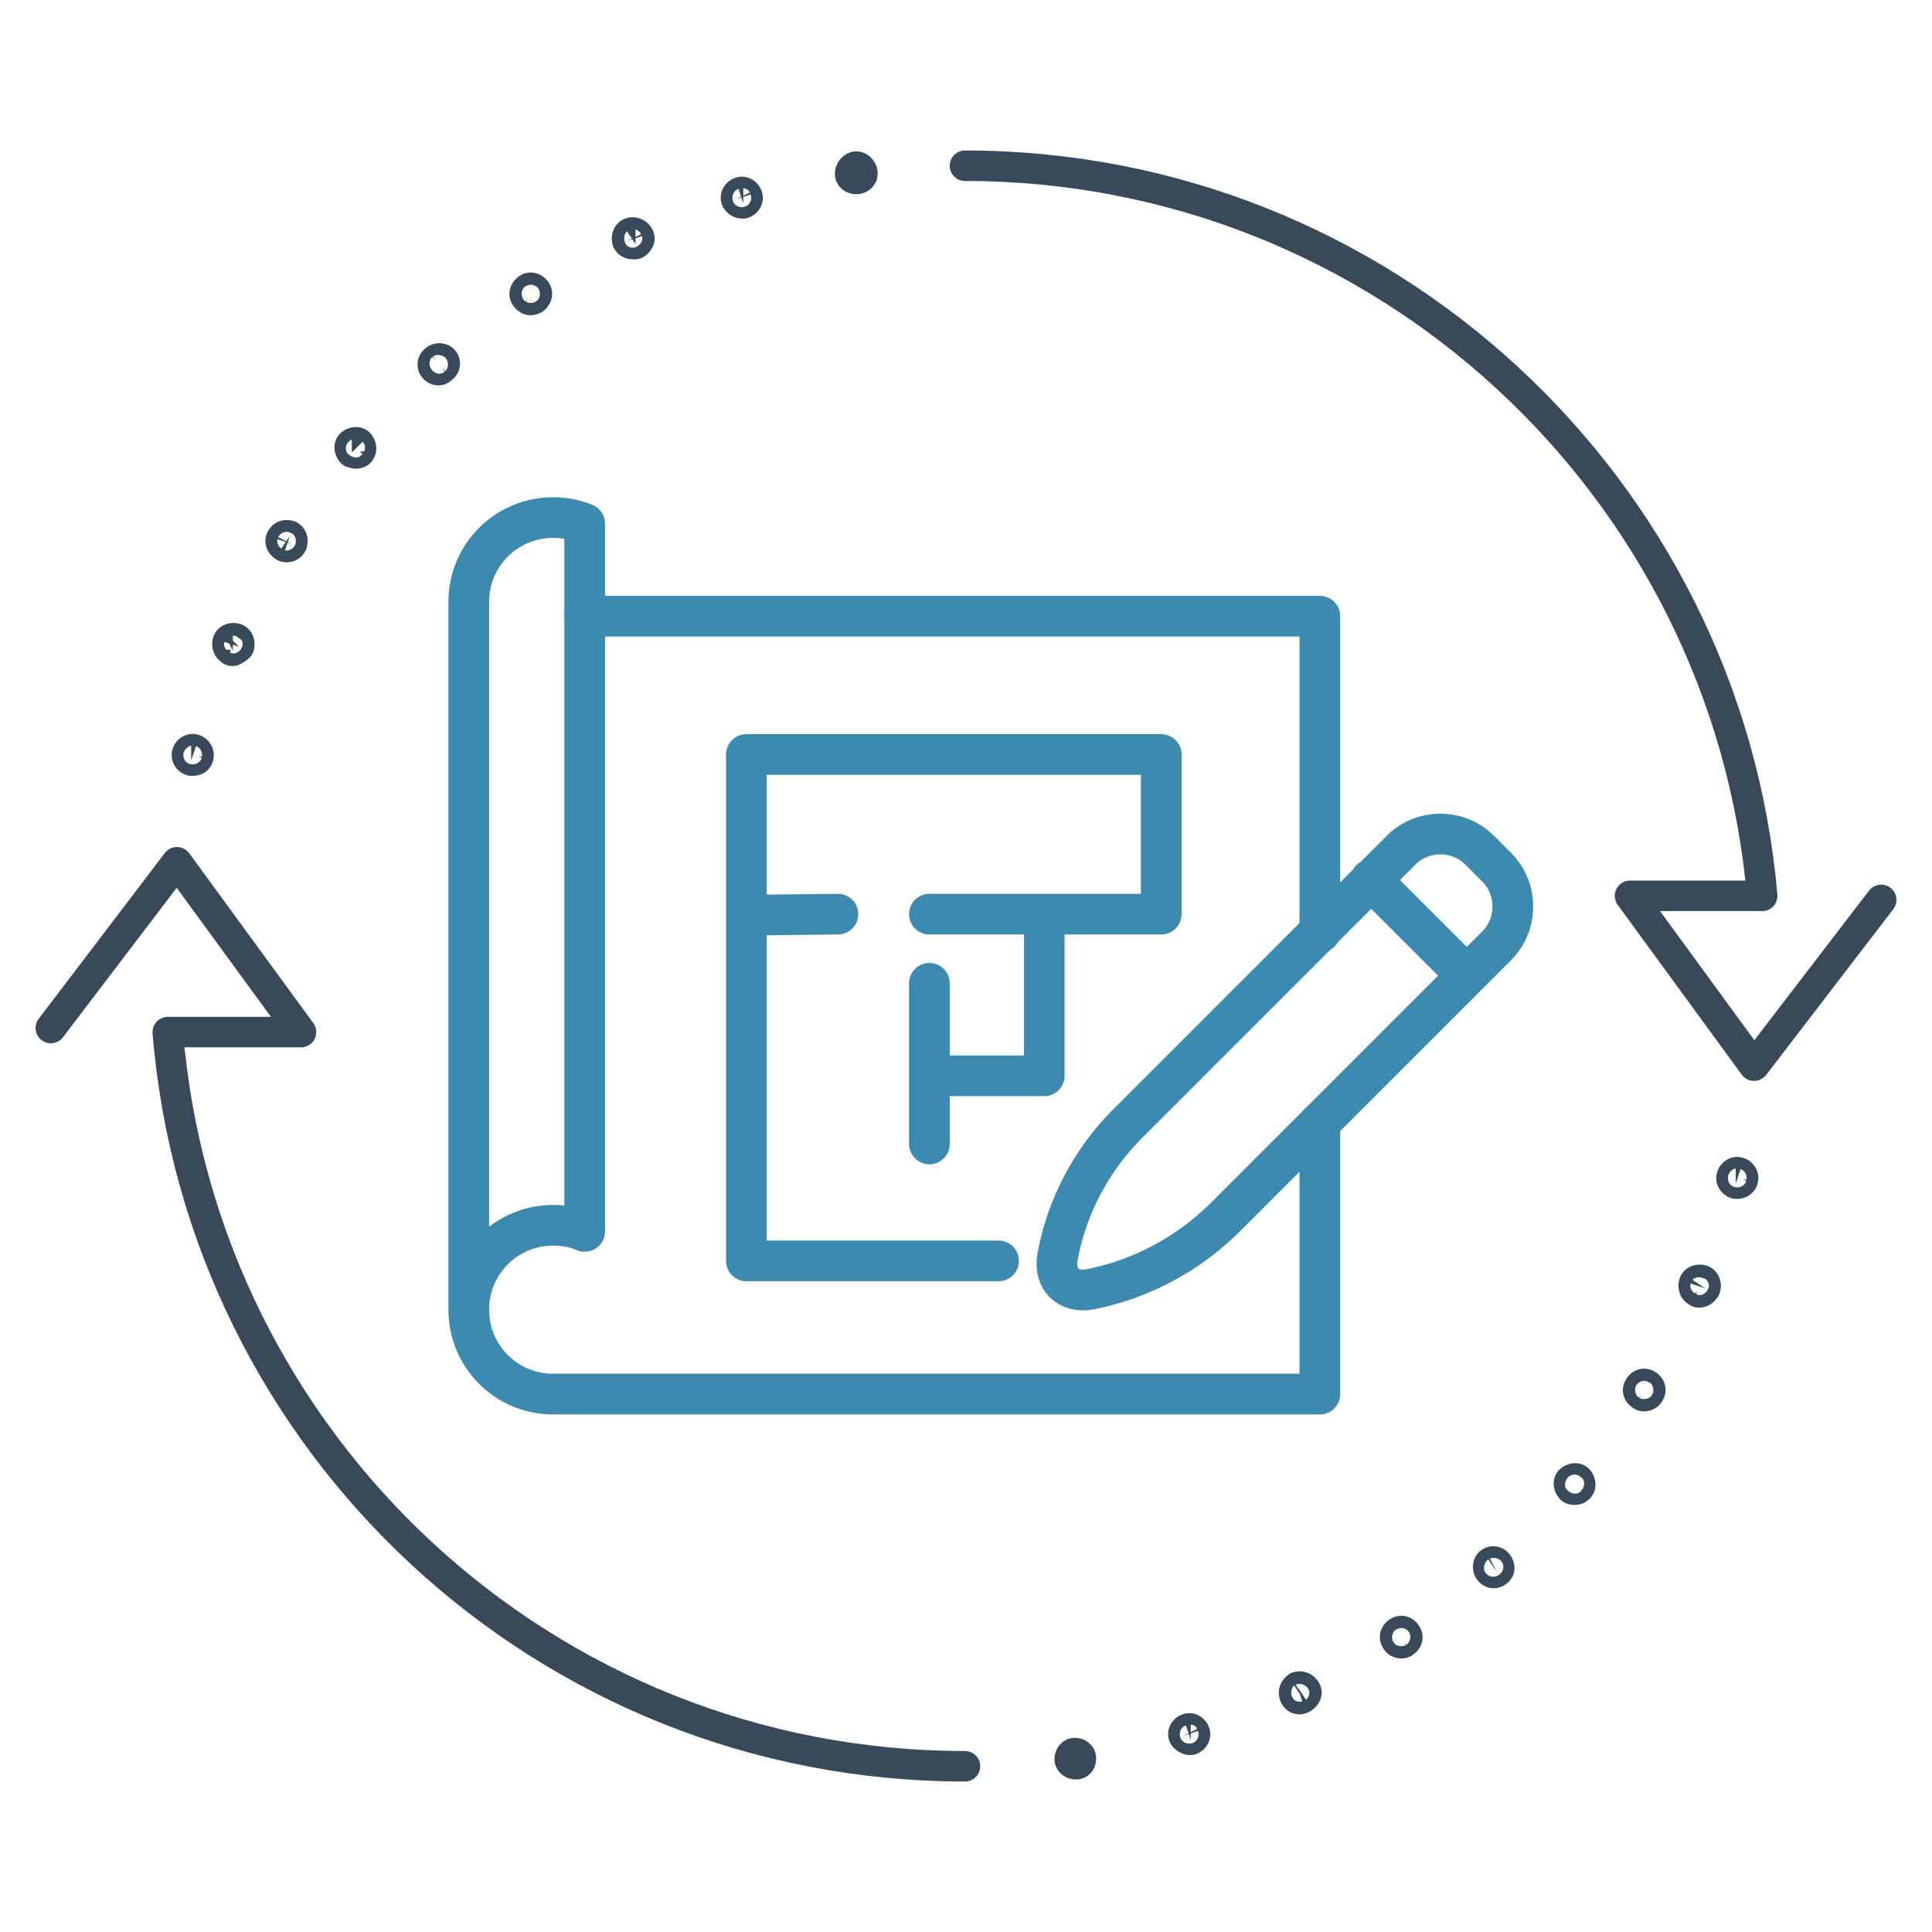 <?xml version="1.0" encoding="utf-8"?>
<!-- Generator: Adobe Illustrator 27.9.0, SVG Export Plug-In . SVG Version: 6.00 Build 0)  -->
<svg version="1.1" id="Layer_1" xmlns="http://www.w3.org/2000/svg" xmlns:xlink="http://www.w3.org/1999/xlink" x="0px" y="0px"
	 viewBox="0 0 190 190" style="enable-background:new 0 0 190 190;" xml:space="preserve">
<style type="text/css">
	.st0{fill:none;stroke:#3C8AAF;stroke-width:4;stroke-linecap:round;stroke-linejoin:round;}
	.st1{fill:none;stroke:#384A5A;stroke-width:3;stroke-linecap:round;stroke-linejoin:round;}
</style>
<g>
	<path class="st0" d="M82.4,89.9l-9,0.1 M91.4,89.9h22.8V74.2H73.4V124h24.8 M91.4,96.7v15.8 M91.4,105.8h11.3V90"/>
	<polyline class="st0" points="129.8,91.7 129.8,60.6 57.5,60.6 	"/>
	<path class="st0" d="M129.8,110.4v26.7H54.4c-4.6,0-8.3-3.7-8.3-8.3s3.7-8.3,8.3-8.3c1.1,0,2.2,0.2,3.1,0.6V51.5
		c-1-0.4-2-0.6-3.1-0.6c-4.6,0-8.3,3.7-8.3,8.3v69.6"/>
	<path class="st0" d="M107.2,126.8L107.2,126.8c-2.1,0.4-3.6-1-3.2-3.2l0,0c0.9-4.9,3.3-9.5,6.9-13.1l26.9-26.9
		c2.1-2.1,5.6-2.1,7.7,0l1.7,1.7c2.1,2.1,2.1,5.6,0,7.7l-26.9,26.9C116.7,123.4,112.2,125.8,107.2,126.8L107.2,126.8z M144.2,95.9
		l-9.4-9.4"/>
</g>
<g>
	<g>
		<path class="st1" d="M19,74.8c0,0-0.1,0-0.2,0c-0.3-0.1-0.5-0.4-0.4-0.7l0,0c0.1-0.3,0.4-0.5,0.7-0.4s0.5,0.4,0.4,0.7
			C19.5,74.6,19.3,74.8,19,74.8z"/>
		<path class="st1" d="M22.9,64c-0.1,0-0.2,0-0.2-0.1c-0.3-0.1-0.4-0.5-0.3-0.8l0,0c0.1-0.3,0.5-0.4,0.8-0.3
			c0.3,0.1,0.4,0.5,0.3,0.8v0C23.3,63.8,23.1,63.9,22.9,64L22.9,64z"/>
		<path class="st1" d="M28.2,53.8c-0.1,0-0.2,0-0.3-0.1c-0.3-0.2-0.4-0.5-0.2-0.8c0,0,0,0,0,0c0.2-0.3,0.5-0.3,0.8-0.2
			c0.3,0.2,0.3,0.5,0.2,0.8C28.6,53.7,28.4,53.8,28.2,53.8L28.2,53.8z"/>
		<path class="st1" d="M35,44.6c-0.1,0-0.3-0.1-0.4-0.1c-0.2-0.2-0.3-0.6-0.1-0.8l0,0c0.2-0.2,0.6-0.3,0.8-0.1s0.3,0.6,0.1,0.8
			c0,0,0,0,0,0C35.4,44.5,35.2,44.6,35,44.6z"/>
		<path class="st1" d="M43.1,36.4c-0.2,0-0.3-0.1-0.4-0.2c-0.2-0.2-0.2-0.6,0.1-0.8l0,0c0.2-0.2,0.6-0.2,0.8,0
			c0.2,0.2,0.2,0.6-0.1,0.8C43.3,36.4,43.2,36.4,43.1,36.4z"/>
		<path class="st1" d="M52.2,29.5c0.2,0,0.4-0.1,0.5-0.3c0.2-0.3,0.1-0.6-0.2-0.8h0c-0.3-0.2-0.6-0.1-0.8,0.2
			c-0.2,0.3-0.1,0.6,0.2,0.8C52,29.5,52.1,29.5,52.2,29.5L52.2,29.5z"/>
		<path class="st1" d="M62.2,24c-0.2,0-0.4-0.1-0.5-0.3c-0.1-0.3,0-0.7,0.3-0.8l0,0c0.3-0.1,0.6,0,0.8,0.3s0,0.6-0.3,0.8
			c0,0,0,0,0,0C62.4,24,62.3,24,62.2,24L62.2,24z"/>
		<path class="st1" d="M73,20c-0.3,0-0.5-0.2-0.6-0.4c-0.1-0.3,0.1-0.6,0.4-0.7l0,0c0.3-0.1,0.6,0.1,0.7,0.4
			c0.1,0.3-0.1,0.6-0.4,0.7c0,0,0,0,0,0C73.1,20,73,20,73,20L73,20z"/>
		<path class="st1" d="M84.2,17.6c-0.3,0-0.6-0.2-0.6-0.5c0-0.3,0.2-0.6,0.5-0.7s0.6,0.2,0.7,0.5C84.9,17.3,84.6,17.6,84.2,17.6
			L84.2,17.6C84.3,17.6,84.2,17.6,84.2,17.6z"/>
	</g>
	<g>
		<path class="st1" d="M170.9,116.4c-0.1,0-0.1,0-0.2,0c-0.3-0.1-0.5-0.4-0.4-0.7c0.1-0.3,0.4-0.5,0.7-0.4s0.5,0.4,0.4,0.7
			c0,0,0,0,0,0C171.4,116.2,171.1,116.4,170.9,116.4L170.9,116.4z"/>
		<path class="st1" d="M117,171.1c-0.2,0-0.5-0.2-0.6-0.4c-0.1-0.3,0.1-0.6,0.4-0.7h0c0.3-0.1,0.6,0.1,0.7,0.4s-0.1,0.6-0.4,0.7l0,0
			C117.1,171.1,117.1,171.1,117,171.1L117,171.1z"/>
		<path class="st1" d="M127.8,167.1c-0.2,0-0.4-0.1-0.5-0.4c-0.1-0.3,0-0.6,0.3-0.8c0.3-0.1,0.6,0,0.8,0.3s0,0.6-0.3,0.8
			c0,0,0,0,0,0C127.9,167.1,127.8,167.1,127.8,167.1L127.8,167.1z"/>
		<path class="st1" d="M137.8,161.6c-0.2,0-0.4-0.1-0.5-0.3c-0.2-0.3-0.1-0.6,0.2-0.8c0.3-0.2,0.6-0.1,0.8,0.2
			c0.2,0.3,0.1,0.6-0.2,0.8h0C138,161.6,137.9,161.6,137.8,161.6L137.8,161.6z"/>
		<path class="st1" d="M146.9,154.7c-0.2,0-0.3-0.1-0.4-0.2c-0.2-0.2-0.2-0.6,0-0.8c0,0,0,0,0,0c0.2-0.2,0.6-0.2,0.8,0.1
			s0.2,0.6-0.1,0.8l0,0C147.2,154.6,147,154.7,146.9,154.7L146.9,154.7z"/>
		<path class="st1" d="M154.9,146.5c-0.1,0-0.3,0-0.4-0.1c-0.2-0.2-0.3-0.6-0.1-0.8c0,0,0,0,0,0c0.2-0.2,0.6-0.3,0.8-0.1
			s0.3,0.6,0.1,0.8l0,0C155.2,146.4,155.1,146.5,154.9,146.5L154.9,146.5z"/>
		<path class="st1" d="M161.7,137.3c-0.1,0-0.2,0-0.3-0.1c-0.3-0.2-0.4-0.5-0.2-0.8c0.2-0.3,0.5-0.4,0.8-0.2
			c0.3,0.2,0.4,0.5,0.2,0.8l0,0C162.1,137.2,161.9,137.3,161.7,137.3L161.7,137.3z"/>
		<path class="st1" d="M167.1,127.1c-0.1,0-0.1,0-0.2-0.1c-0.3-0.1-0.4-0.5-0.3-0.8c0,0,0,0,0,0c0.1-0.3,0.5-0.4,0.8-0.3
			c0.3,0.1,0.4,0.5,0.3,0.8l0,0C167.5,127,167.3,127.1,167.1,127.1L167.1,127.1z"/>
		<path class="st1" d="M105.8,173.5c-0.3,0-0.6-0.2-0.6-0.5c0-0.3,0.2-0.6,0.5-0.6h0c0.3,0,0.6,0.2,0.6,0.5S106.2,173.5,105.8,173.5
			L105.8,173.5C105.9,173.5,105.8,173.5,105.8,173.5L105.8,173.5z"/>
	</g>
	<path class="st1" d="M94.9,16.3c41.1,0,74.9,31.6,78.4,71.8h0h-0.7h-12.3l12.2,16.7L185,88.5"/>
	<path class="st1" d="M94.9,173.7c-41.3,0-75.1-31.8-78.4-72.2l0,0h0.8h12.3L17.4,84.8L5,101.1"/>
</g>
</svg>

